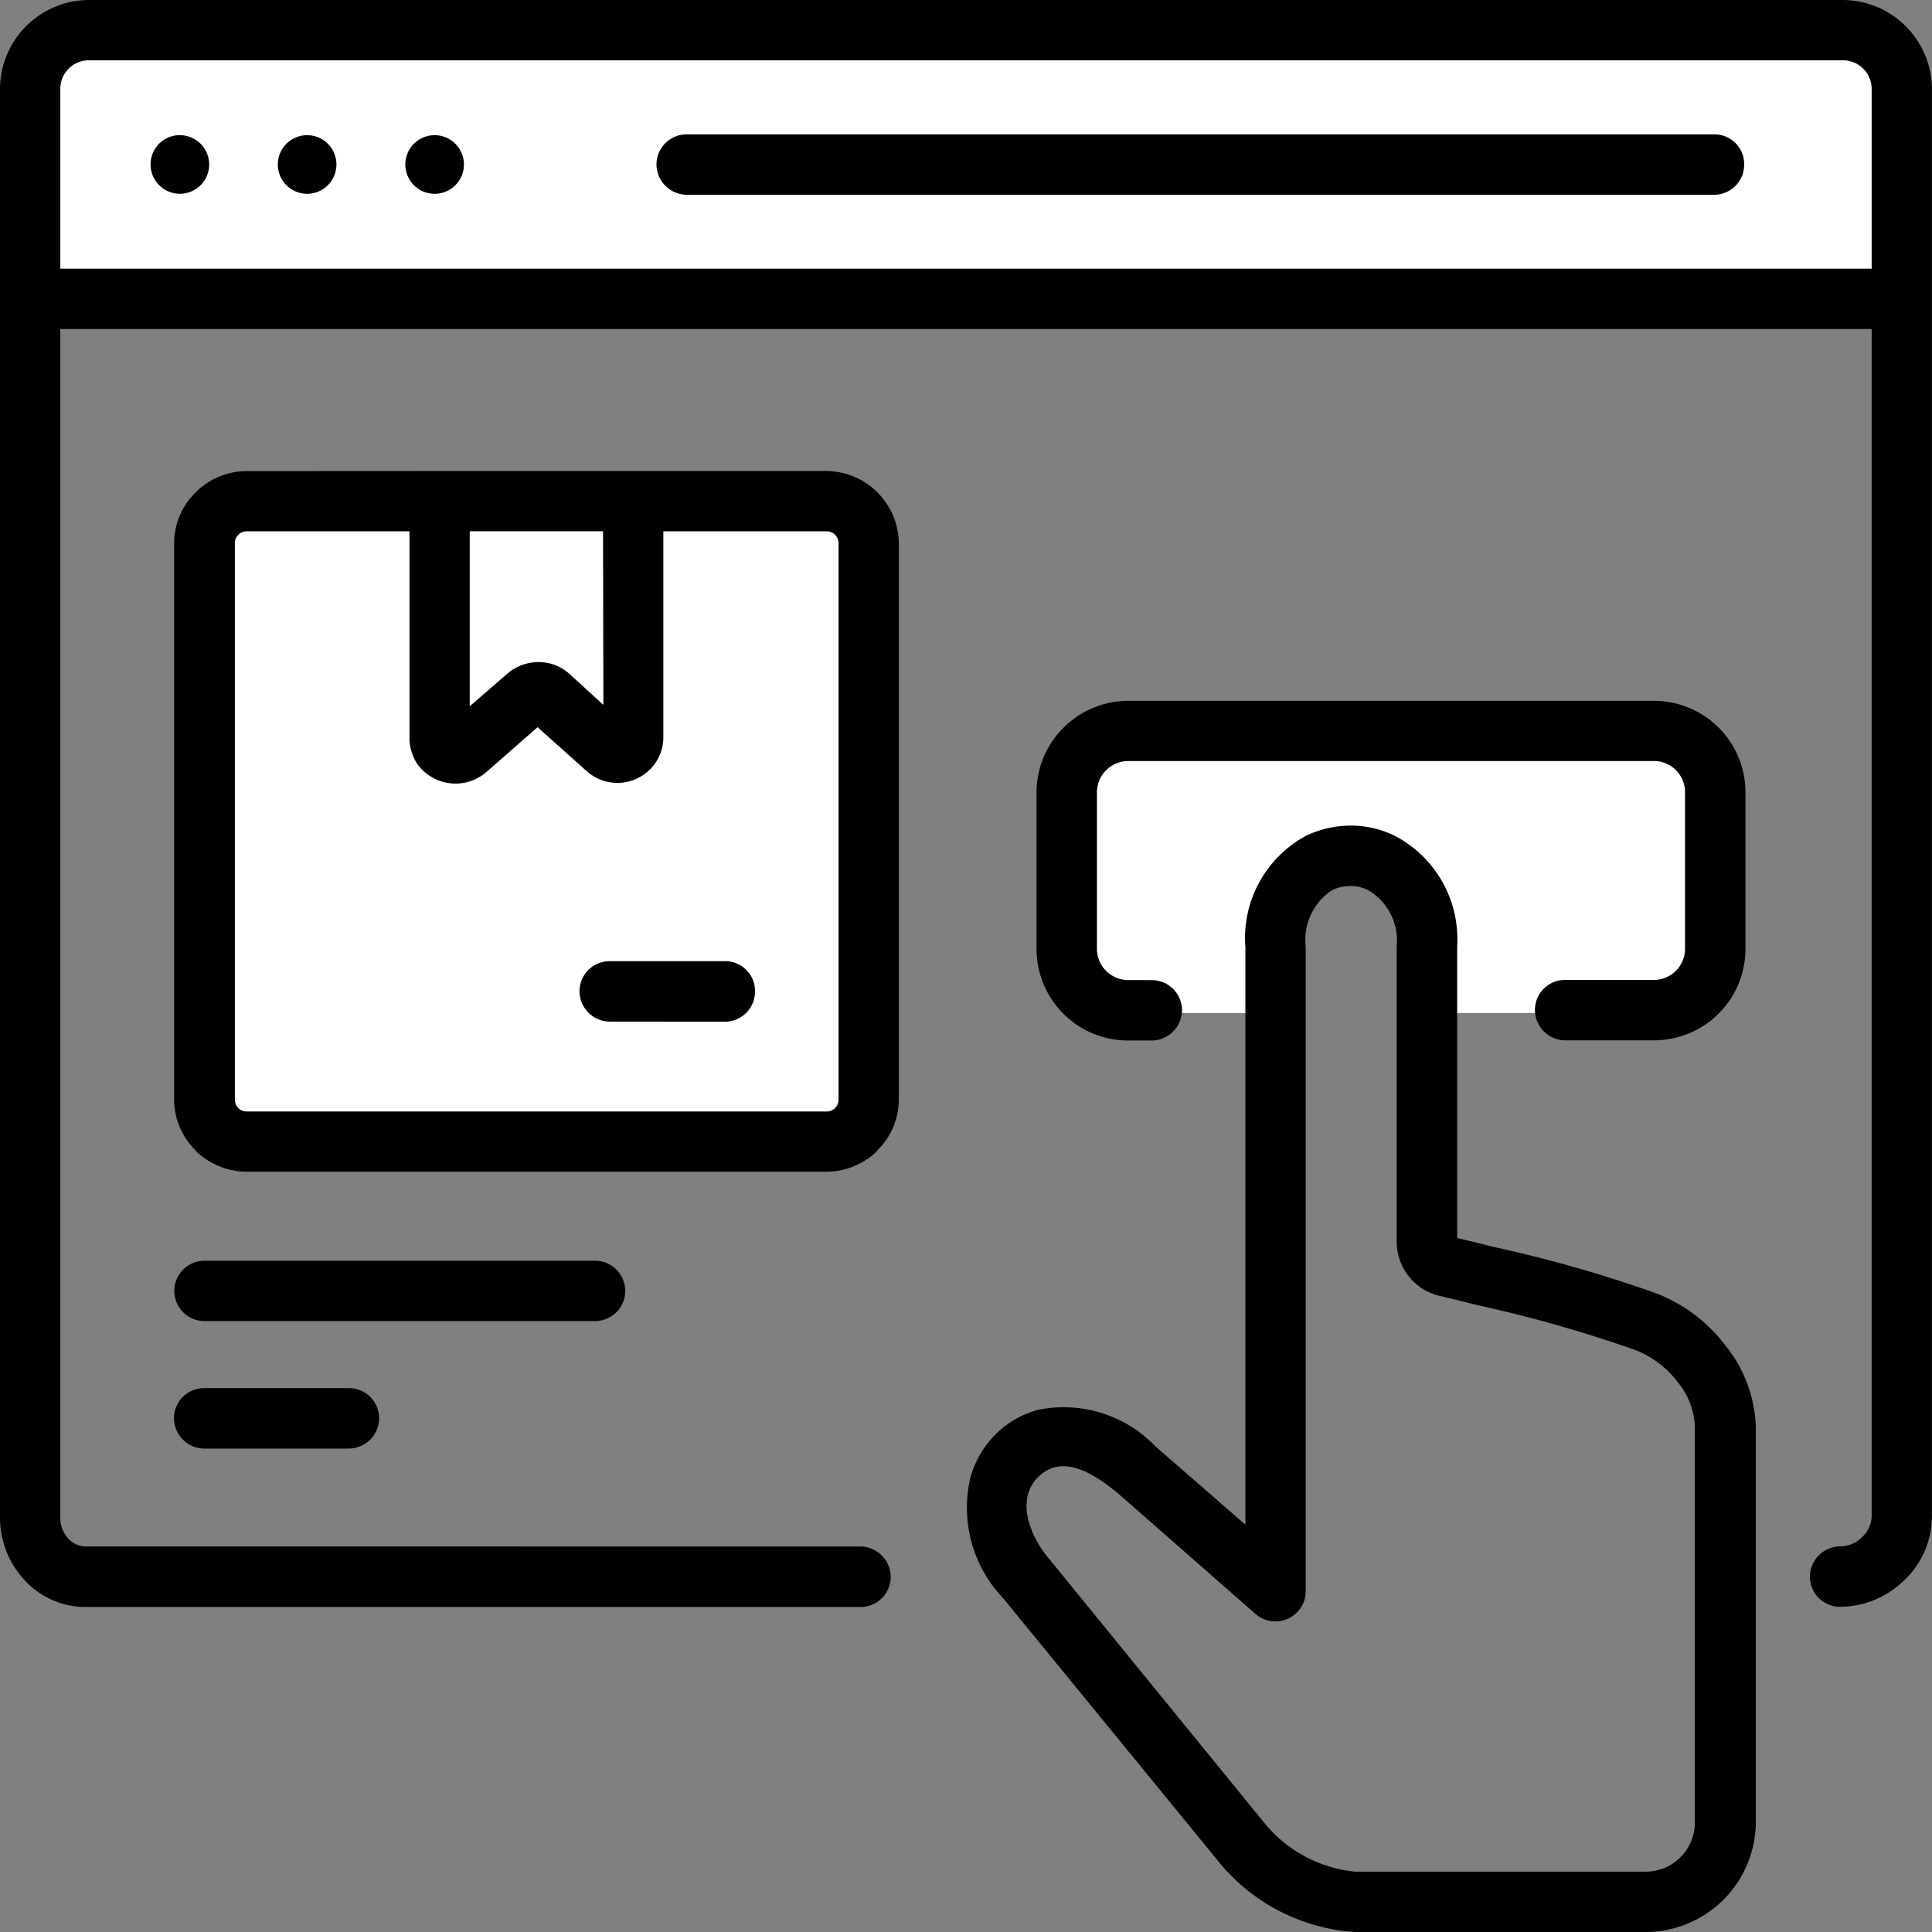 <svg xmlns="http://www.w3.org/2000/svg" width="76.044" height="76.044" viewBox="0 0 76.044 76.044">
  <rect x="0" y="0" width="76.044" height="76.044" fill="#808080" stroke="none"/>
  <g id="Group_1" data-name="Group 1" transform="translate(-363.978 -422)">
    <path id="Path_1" data-name="Path 1" d="M408.768,461.872h4.766v-3.319l1.538-1.485,2.278-1.547,1.688.86,1.346,2.172v3.319h6.55l3.576-.638.9-1.4V452.25l-1.6-.951H407.548l-1.2.951v8.984Z" fill="#fff"/>
    <rect id="Rectangle_2" data-name="Rectangle 2" width="25" height="24" transform="translate(372.978 442)" fill="#fff"/>
    <rect id="Rectangle_3" data-name="Rectangle 3" width="72" height="9" transform="translate(365.978 424)" fill="#fff"/>
    <g id="order_1_" data-name="order(1)" transform="translate(363.978 422)">
      <path id="_x38_" d="M2.013,17.8H75.666v2.375H2.013Z" transform="translate(-0.817 -7.225)"/>
      <path id="_x37_" d="M11.122,8.956A1.153,1.153,0,1,1,9.977,10.1a1.146,1.146,0,0,1,1.145-1.145Zm10.035,0a1.153,1.153,0,0,1,0,2.307,1.153,1.153,0,1,1,0-2.307Zm-5.018,0a1.153,1.153,0,0,1,0,2.307,1.153,1.153,0,1,1,0-2.307Z" transform="translate(-4.05 -3.635)" fill-rule="evenodd"/>
      <path id="_x36_" d="M85.132,8.9a1.172,1.172,0,0,1,1.179,1.179,1.186,1.186,0,0,1-1.179,1.2H44.7a1.2,1.2,0,0,1-1.2-1.2A1.186,1.186,0,0,1,44.7,8.9Z" transform="translate(-17.66 -3.612)"/>
      <path id="_x35_" d="M75.007,59.468a4.573,4.573,0,0,1,2.409-4.378A4.076,4.076,0,0,1,79.15,54.7a3.865,3.865,0,0,1,1.735.4,4.587,4.587,0,0,1,2.459,4.361V70.935c.3.067.858.2,1.379.336a52.251,52.251,0,0,1,6.45,1.836A6.271,6.271,0,0,1,93.934,75.2,5.378,5.378,0,0,1,95.1,78.345V93.937a4.344,4.344,0,0,1-4.328,4.311H79.318a7.539,7.539,0,0,1-5.388-2.8L65.477,85.114a5.169,5.169,0,0,1-1.28-4.8,3.91,3.91,0,0,1,.993-1.668,3.712,3.712,0,0,1,1.7-.96,5.022,5.022,0,0,1,4.6,1.466l3.519,3.064V59.468Zm3.436-2.239a2.337,2.337,0,0,0-1.06,2.24V84.845a1.151,1.151,0,0,1-.3.775,1.191,1.191,0,0,1-1.666.118l-5.473-4.8c-.825-.656-2.1-1.567-3.081-.607-.943.926-.286,2.408.437,3.25l8.4,10.305a5.274,5.274,0,0,0,3.62,1.987h11.45A1.937,1.937,0,0,0,92.7,93.938V78.345a2.96,2.96,0,0,0-.656-1.718,3.87,3.87,0,0,0-1.668-1.279,52.318,52.318,0,0,0-6.212-1.769c-.336-.084-.674-.168-1.516-.371a2.142,2.142,0,0,1-1.213-.775,2.2,2.2,0,0,1-.472-1.364v-11.6a2.3,2.3,0,0,0-1.11-2.222,1.565,1.565,0,0,0-.708-.169,1.782,1.782,0,0,0-.706.152Z" transform="translate(-25.99 -22.204)"/>
      <path id="_x34_" d="M21.993,31.206H37.215a2.875,2.875,0,0,1,2.846,2.846v21.89a2.8,2.8,0,0,1-.842,2v.017a2.853,2.853,0,0,1-2,.826H14.4a2.891,2.891,0,0,1-2.021-.826v-.017a2.8,2.8,0,0,1-.842-2V34.052a2.8,2.8,0,0,1,.842-2,2.836,2.836,0,0,1,2.021-.842Zm6.7,21.672a1.2,1.2,0,0,1-1.2-1.2,1.186,1.186,0,0,1,1.2-1.179h4.53A1.171,1.171,0,0,1,34.4,51.682a1.186,1.186,0,0,1-1.179,1.2Zm2.1-19.3v8.1a1.792,1.792,0,0,1-.286.977,1.815,1.815,0,0,1-2.745.353l-1.92-1.718-2.038,1.785a1.85,1.85,0,0,1-2.728-.387A1.89,1.89,0,0,1,20.8,41.7V33.581H14.4a.461.461,0,0,0-.472.472v21.89a.461.461,0,0,0,.472.472H37.215a.461.461,0,0,0,.472-.472V34.052a.461.461,0,0,0-.472-.472H30.8Zm-2.374,0H23.172v6.887l1.5-1.3a1.881,1.881,0,0,1,1.213-.438,1.8,1.8,0,0,1,1.2.455l1.347,1.229Z" transform="translate(-4.683 -12.667)"/>
      <path id="_x33_" d="M73.207,57.422A1.187,1.187,0,0,1,74.4,58.6a1.2,1.2,0,0,1-1.2,1.2h-.926a3.606,3.606,0,0,1-3.6-3.6V50.03a3.618,3.618,0,0,1,3.6-3.6H92.992a3.6,3.6,0,0,1,3.587,3.6v6.163a3.6,3.6,0,0,1-3.587,3.6h-3.5a1.2,1.2,0,0,1-1.2-1.2,1.186,1.186,0,0,1,1.2-1.179h3.5A1.222,1.222,0,0,0,94.2,56.193V50.03A1.222,1.222,0,0,0,92.992,48.8H72.281a1.236,1.236,0,0,0-1.229,1.229v6.163a1.236,1.236,0,0,0,1.229,1.229Z" transform="translate(-27.877 -18.845)"/>
      <path id="_x32_" d="M12.731,90.921a1.2,1.2,0,0,1-1.2-1.2,1.186,1.186,0,0,1,1.2-1.179h5.675a1.186,1.186,0,0,1,1.2,1.179,1.2,1.2,0,0,1-1.2,1.2Zm0-5.018a1.187,1.187,0,1,1,0-2.375H28.105a1.187,1.187,0,0,1,0,2.375Z" transform="translate(-4.683 -33.905)"/>
      <path id="_x31_" d="M33.879,60.872a1.2,1.2,0,0,1,1.179,1.2,1.182,1.182,0,0,1-1.179,1.179H3.385A3.253,3.253,0,0,1,.959,62.185,3.608,3.608,0,0,1,0,59.71V3.486A3.514,3.514,0,0,1,3.486,0H72.54a3.518,3.518,0,0,1,3.5,3.486V59.71A3.454,3.454,0,0,1,74.949,62.2a3.613,3.613,0,0,1-2.51,1.044,1.186,1.186,0,0,1-1.2-1.179,1.2,1.2,0,0,1,1.2-1.2,1.216,1.216,0,0,0,.86-.371,1.166,1.166,0,0,0,.37-.791V3.486A1.126,1.126,0,0,0,72.54,2.374H3.486A1.121,1.121,0,0,0,2.374,3.486V59.71a1.226,1.226,0,0,0,.32.859.969.969,0,0,0,.69.3Z" transform="translate(0)"/>
    </g>
  </g>
</svg>
